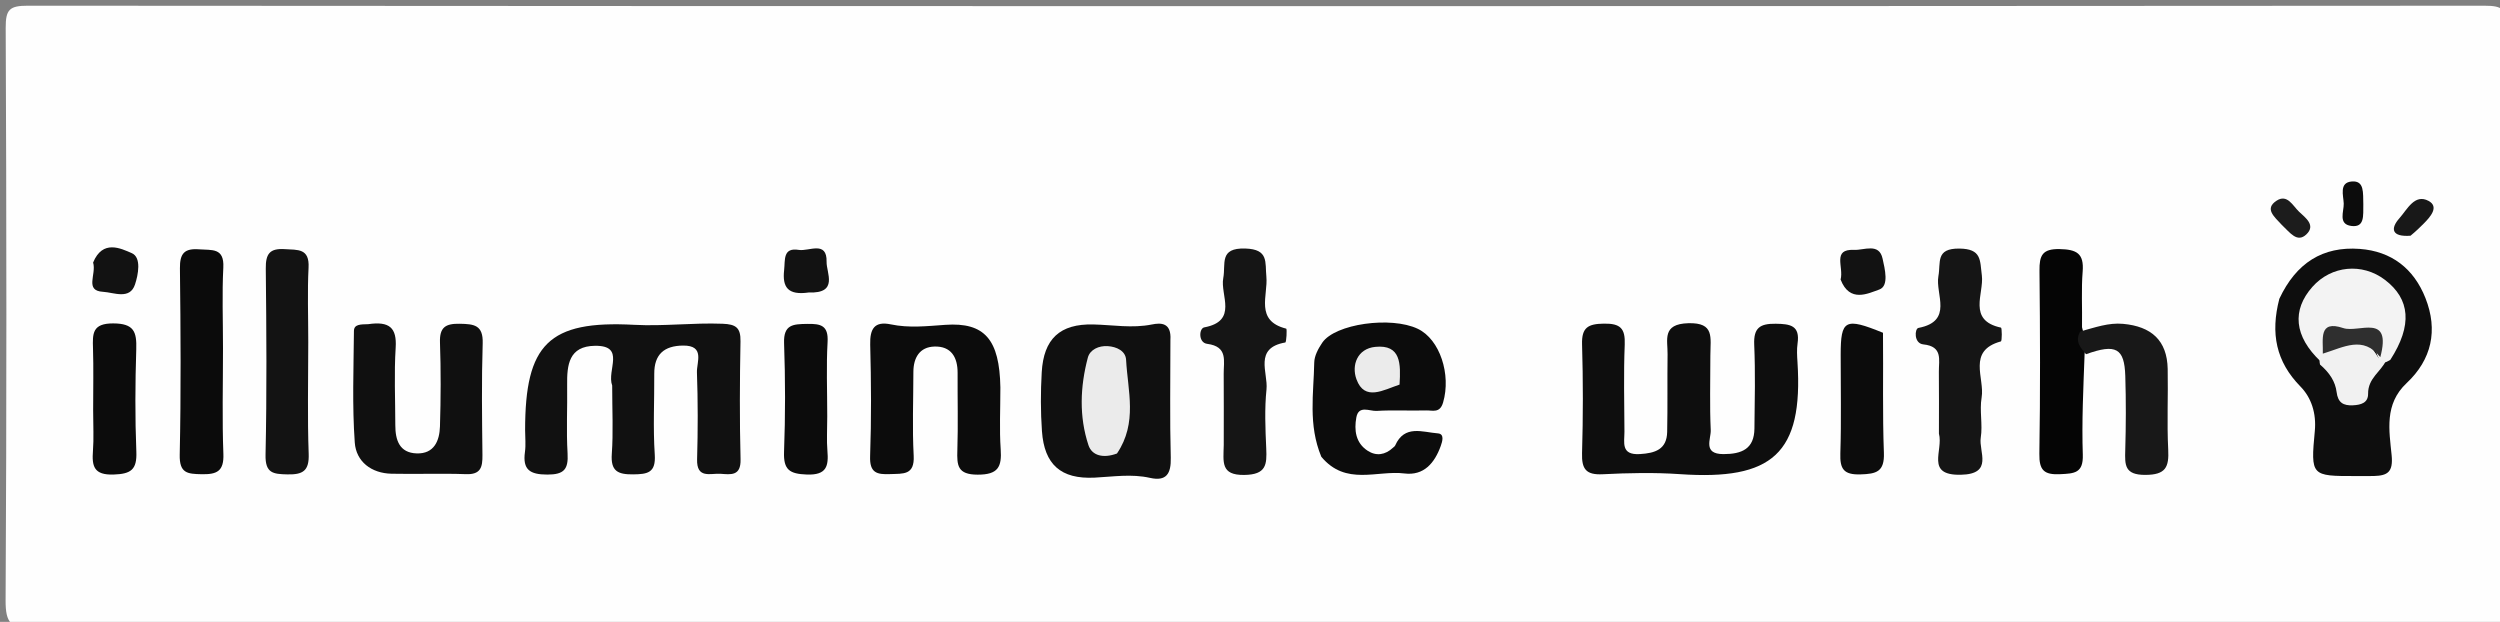 <svg version="1.1" id="Layer_1" xmlns="http://www.w3.org/2000/svg" xmlns:xlink="http://www.w3.org/1999/xlink" x="0px" y="0px"
	 width="100%" viewBox="0 0 402 100" enable-background="new 0 0 402 100" xml:space="preserve">
<rect x="0" y="0" width="402" height="100" fill="#808080" stroke="none"/>
<path fill="#FEFEFE" opacity="1" stroke="none" 
	d="
M385.003,101 
	C258.169,101 131.836,100.981 5.503,101.094 
	C1.76,101.097 0.879,100.262 0.9,96.502 
	C1.077,65.836 1.053,35.169 0.916,4.503 
	C0.903,1.527 1.508,0.916 4.497,0.918 
	C136.164,1.013 267.83,1.013 399.497,0.92 
	C402.47,0.917 403.099,1.504 403.086,4.497 
	C402.946,35.496 402.948,66.497 403.084,97.496 
	C403.097,100.471 402.519,101.292 399.498,101.084 
	C394.853,100.764 390.17,101 385.003,101 
z"/>
<path fill="#111111" opacity="1" stroke="none" 
	d="
M98.439,61.998 
	C97.528,59.52 100.663,55.543 95.669,55.604 
	C91.474,55.656 91.151,58.676 91.198,61.909 
	C91.251,65.57 91.05,69.242 91.265,72.891 
	C91.416,75.466 90.699,76.318 88.003,76.312 
	C85.205,76.306 84.015,75.535 84.413,72.667 
	C84.572,71.524 84.438,70.341 84.438,69.176 
	C84.435,55.342 88.208,51.493 101.971,52.231 
	C106.746,52.486 111.45,51.873 116.198,52.059 
	C118.338,52.142 119.112,52.692 119.071,54.892 
	C118.955,61.215 118.919,67.544 119.083,73.865 
	C119.153,76.602 117.488,76.294 115.858,76.186 
	C114.246,76.079 112.001,77.039 112.093,73.85 
	C112.227,69.194 112.233,64.527 112.067,59.872 
	C112.009,58.244 113.404,55.527 109.829,55.567 
	C106.804,55.6 105.185,56.974 105.205,60.11 
	C105.232,64.437 104.999,68.779 105.285,73.088 
	C105.48,76.024 104.157,76.254 101.808,76.279 
	C99.335,76.305 98.179,75.759 98.378,72.975 
	C98.626,69.497 98.439,65.989 98.439,61.998 
z"/>
<path fill="#0E0E0E" opacity="1" stroke="none" 
	d="
M275.026,57.168 
	C275.026,61.481 274.909,65.318 275.087,69.142 
	C275.154,70.581 273.743,73.022 277.138,73.02 
	C280.088,73.018 282.075,72.185 282.113,68.915 
	C282.165,64.417 282.272,59.912 282.078,55.422 
	C281.961,52.715 282.996,52.025 285.54,52.058 
	C287.895,52.088 289.464,52.343 289.048,55.232 
	C288.907,56.211 288.971,57.232 289.035,58.227 
	C289.984,72.973 284.957,77.268 270.143,76.244 
	C266.021,75.959 261.856,76.05 257.725,76.259 
	C255.046,76.394 254.316,75.444 254.393,72.858 
	C254.567,67.032 254.567,61.194 254.395,55.368 
	C254.314,52.633 255.386,52.08 257.905,52.04 
	C260.554,51.998 261.363,52.803 261.256,55.418 
	C261.067,60.075 261.19,64.746 261.21,69.411 
	C261.218,71.136 260.589,73.2 263.682,73.017 
	C266.149,72.87 268.024,72.276 268.082,69.45 
	C268.168,65.286 268.088,61.12 268.146,56.956 
	C268.178,54.639 267.21,52.087 271.493,51.972 
	C275.74,51.858 275.033,54.253 275.026,57.168 
z"/>
<path fill="#0E0E0E" opacity="1" stroke="none" 
	d="
M366.517,48.045 
	C369.232,42.264 373.497,39.584 379.449,40.024 
	C384.548,40.402 388.133,43.176 390.011,47.925 
	C392.063,53.113 391.009,57.829 386.985,61.602 
	C383.369,64.992 384.184,69.232 384.574,73.195 
	C384.84,75.89 383.936,76.477 381.757,76.541 
	C380.759,76.571 379.759,76.549 378.76,76.55 
	C371.651,76.556 371.538,76.545 372.222,69.311 
	C372.491,66.467 371.668,63.944 369.913,62.154 
	C365.985,58.146 365.072,53.625 366.517,48.045 
z"/>
<path fill="#101010" opacity="1" stroke="none" 
	d="
M188.202,54.664 
	C188.205,61.267 188.091,67.428 188.26,73.582 
	C188.332,76.179 187.548,77.434 184.925,76.843 
	C181.932,76.169 179,76.655 176.014,76.804 
	C170.565,77.075 167.925,74.676 167.547,69.347 
	C167.324,66.201 167.329,63.019 167.509,59.869 
	C167.817,54.487 170.428,52.043 175.81,52.172 
	C178.952,52.247 182.062,52.816 185.229,52.175 
	C186.664,51.885 188.383,51.844 188.202,54.664 
z"/>
<path fill="#101010" opacity="1" stroke="none" 
	d="
M59.21,52.127 
	C62.633,51.625 63.825,52.714 63.624,55.897 
	C63.363,60.04 63.564,64.212 63.566,68.371 
	C63.568,70.757 64.217,72.818 67.005,72.908 
	C69.811,72.998 70.676,70.875 70.746,68.573 
	C70.883,64.085 70.907,59.586 70.749,55.1 
	C70.661,52.625 71.625,52.016 73.943,52.061 
	C76.237,52.105 77.71,52.265 77.617,55.206 
	C77.428,61.19 77.51,67.184 77.577,73.172 
	C77.599,75.104 77.322,76.333 74.924,76.245 
	C70.941,76.099 66.947,76.264 62.96,76.176 
	C59.696,76.104 57.266,74.214 57.047,71.166 
	C56.62,65.212 56.864,59.207 56.912,53.224 
	C56.921,52.134 57.956,52.16 59.21,52.127 
z"/>
<path fill="#0C0C0C" opacity="1" stroke="none" 
	d="
M212.464,73.442 
	C210.324,68.266 211.246,63.244 211.33,58.294 
	C211.349,57.218 211.983,56.043 212.618,55.106 
	C214.675,52.068 223.677,50.815 227.979,52.872 
	C231.546,54.576 233.363,60.23 232.049,64.722 
	C231.532,66.492 230.354,65.969 229.336,65.997 
	C226.676,66.07 224.007,65.913 221.356,66.073 
	C220.242,66.141 218.465,65.1 218.098,67.131 
	C217.731,69.158 217.977,71.21 219.904,72.472 
	C221.304,73.389 222.751,73.157 223.998,71.989 
	C224.119,71.875 224.282,71.777 224.344,71.635 
	C225.84,68.246 228.752,69.5 231.21,69.687 
	C232.293,69.769 231.944,70.958 231.67,71.718 
	C230.685,74.449 228.955,76.524 225.835,76.133 
	C221.429,75.58 216.418,78.194 212.464,73.442 
z"/>
<path fill="#0C0C0C" opacity="1" stroke="none" 
	d="
M160.861,62.287 
	C160.861,65.905 160.693,69.073 160.91,72.215 
	C161.108,75.071 160.521,76.33 157.208,76.325 
	C153.97,76.321 153.865,74.852 153.942,72.428 
	C154.075,68.279 153.961,64.122 153.983,59.969 
	C153.997,57.426 152.925,55.648 150.266,55.724 
	C147.882,55.791 146.874,57.513 146.872,59.821 
	C146.869,64.306 146.685,68.801 146.92,73.274 
	C147.087,76.447 145.226,76.149 143.151,76.235 
	C141.003,76.324 139.819,76.049 139.914,73.365 
	C140.125,67.392 140.087,61.403 139.929,55.427 
	C139.862,52.87 140.613,51.608 143.246,52.16 
	C146.181,52.775 149.052,52.44 152.007,52.234 
	C158.34,51.792 160.722,54.591 160.861,62.287 
z"/>
<path fill="#151515" opacity="1" stroke="none" 
	d="
M311.779,69.732 
	C311.779,66.105 311.805,62.94 311.769,59.776 
	C311.748,57.892 312.449,55.703 309.274,55.379 
	C307.72,55.221 307.864,52.849 308.484,52.73 
	C314.156,51.643 311.167,47.287 311.696,44.403 
	C312.101,42.2 311.191,39.928 315.067,39.971 
	C318.663,40.01 318.365,41.821 318.682,44.293 
	C319.055,47.207 316.308,51.513 321.761,52.683 
	C321.92,52.717 321.948,54.842 321.738,54.9 
	C316.266,56.401 319.176,60.806 318.646,63.917 
	C318.288,66.021 318.84,68.277 318.505,70.389 
	C318.151,72.62 320.613,76.237 315.286,76.342 
	C309.542,76.454 312.525,72.448 311.779,69.732 
z"/>
<path fill="#151515" opacity="1" stroke="none" 
	d="
M196.779,71.541 
	C196.779,67.429 196.8,63.763 196.771,60.097 
	C196.754,58.054 197.488,55.726 194.113,55.29 
	C192.658,55.102 192.795,52.8 193.645,52.641 
	C199.126,51.611 196.177,47.454 196.7,44.72 
	C197.138,42.423 195.972,39.826 200.255,39.963 
	C204.049,40.083 203.405,42.173 203.632,44.484 
	C203.928,47.486 201.738,51.574 206.827,52.848 
	C206.967,52.883 206.862,55.039 206.674,55.072 
	C201.57,55.959 203.93,59.928 203.653,62.609 
	C203.33,65.741 203.469,68.938 203.611,72.098 
	C203.728,74.708 203.627,76.321 200.081,76.371 
	C196.241,76.425 196.726,74.296 196.779,71.541 
z"/>
<path fill="#131313" opacity="1" stroke="none" 
	d="
M49.569,55.007 
	C49.57,61.328 49.423,67.155 49.637,72.969 
	C49.739,75.72 48.71,76.336 46.213,76.282 
	C43.921,76.232 42.634,76.105 42.699,73.126 
	C42.917,63.151 42.843,53.167 42.738,43.188 
	C42.714,40.857 43.328,39.901 45.797,40.061 
	C47.892,40.197 49.778,39.911 49.617,43.034 
	C49.42,46.849 49.57,50.683 49.569,55.007 
z"/>
<path fill="#0B0B0B" opacity="1" stroke="none" 
	d="
M35.858,56.004 
	C35.858,61.998 35.709,67.498 35.92,72.985 
	C36.028,75.792 34.866,76.302 32.419,76.254 
	C30.145,76.21 28.834,76.108 28.899,73.122 
	C29.115,63.136 29.048,53.141 28.933,43.152 
	C28.905,40.745 29.65,39.906 32.05,40.094 
	C34.076,40.253 36.075,39.799 35.909,43.019 
	C35.696,47.171 35.858,51.342 35.858,56.004 
z"/>
<path fill="#050505" opacity="1" stroke="none" 
	d="
M335.208,56.832 
	C334.999,62.475 334.736,67.799 334.915,73.108 
	C335.015,76.107 333.53,76.138 331.28,76.248 
	C328.699,76.374 327.885,75.634 327.929,72.965 
	C328.089,63.154 328.051,53.339 327.95,43.527 
	C327.925,41.102 328.379,39.994 331.188,40.053 
	C333.92,40.111 335.132,40.741 334.892,43.675 
	C334.663,46.484 334.837,49.326 334.789,52.621 
	C335.192,54.184 335.528,55.3 335.208,56.832 
z"/>
<path fill="#181818" opacity="1" stroke="none" 
	d="
M335.434,56.961 
	C334.63,55.982 333.558,54.946 334.504,53.301 
	C336.943,52.639 339.056,51.86 341.4,52.075 
	C345.903,52.487 348.472,54.701 348.564,59.322 
	C348.651,63.637 348.429,67.963 348.648,72.268 
	C348.794,75.124 348.257,76.356 344.954,76.363 
	C341.616,76.37 341.671,74.76 341.74,72.396 
	C341.856,68.415 341.872,64.425 341.746,60.444 
	C341.605,55.995 340.251,55.22 335.434,56.961 
z"/>
<path fill="#0C0C0C" opacity="1" stroke="none" 
	d="
M302.785,53.511 
	C302.853,60.246 302.694,66.533 302.93,72.806 
	C303.045,75.873 301.716,76.208 299.152,76.283 
	C296.448,76.362 295.846,75.396 295.927,72.899 
	C296.098,67.615 295.972,62.322 295.981,57.032 
	C295.989,51.413 296.673,51.014 302.785,53.511 
z"/>
<path fill="#0C0C0C" opacity="1" stroke="none" 
	d="
M14.979,65.987 
	C14.979,62.329 15.053,59.163 14.954,56.002 
	C14.881,53.654 14.826,51.995 18.194,52.004 
	C21.552,52.013 22,53.354 21.911,56.162 
	C21.739,61.652 21.705,67.157 21.925,72.643 
	C22.04,75.536 21.053,76.211 18.27,76.305 
	C15.087,76.414 14.758,74.971 14.948,72.473 
	C15.1,70.486 14.979,68.479 14.979,65.987 
z"/>
<path fill="#0C0C0C" opacity="1" stroke="none" 
	d="
M133.021,66.975 
	C133.021,69.136 132.908,70.811 133.047,72.464 
	C133.256,74.949 132.937,76.422 129.738,76.305 
	C126.972,76.204 125.964,75.56 126.074,72.653 
	C126.293,66.832 126.285,60.993 126.08,55.171 
	C125.974,52.144 127.57,52.122 129.793,52.083 
	C131.965,52.046 133.229,52.31 133.076,54.993 
	C132.857,58.81 133.021,62.65 133.021,66.975 
z"/>
<path fill="#121212" opacity="1" stroke="none" 
	d="
M295.969,44.949 
	C296.51,42.942 294.549,40.015 298.15,40.181 
	C299.743,40.254 302.159,39.007 302.718,41.584 
	C303.071,43.212 303.809,45.996 302.169,46.565 
	C300.407,47.176 297.429,48.746 295.969,44.949 
z"/>
<path fill="#121212" opacity="1" stroke="none" 
	d="
M130.036,47.033 
	C126.676,47.516 125.782,46.169 126.088,43.432 
	C126.272,41.79 125.854,39.756 128.461,40.184 
	C130.07,40.448 133.005,38.628 132.916,42.112 
	C132.872,43.853 134.887,47.221 130.036,47.033 
z"/>
<path fill="#121212" opacity="1" stroke="none" 
	d="
M14.972,42.217 
	C16.507,38.489 19.412,39.934 21.189,40.705 
	C22.785,41.397 22.216,44.204 21.71,45.739 
	C20.882,48.251 18.287,47.019 16.578,46.925 
	C13.534,46.756 15.547,44.108 14.972,42.217 
z"/>
<path fill="#1C1C1C" opacity="1" stroke="none" 
	d="
M366.905,36.154 
	C365.649,34.8 364.118,33.56 366.065,32.276 
	C367.791,31.137 368.674,33.077 369.678,34.032 
	C370.707,35.011 372.427,36.206 370.865,37.689 
	C369.37,39.109 368.231,37.388 366.905,36.154 
z"/>
<path fill="#181818" opacity="1" stroke="none" 
	d="
M387.612,37.905 
	C384.565,38.127 384.328,36.77 385.846,35.067 
	C387.076,33.688 388.286,31.101 390.513,32.305 
	C392.255,33.246 390.803,34.876 389.725,35.96 
	C389.139,36.55 388.547,37.134 387.612,37.905 
z"/>
<path fill="#0C0C0C" opacity="1" stroke="none" 
	d="
M380.021,32.849 
	C379.99,34.696 380.264,36.617 378.084,36.332 
	C375.924,36.049 376.913,33.997 376.872,32.734 
	C376.83,31.45 376.084,29.343 378.177,29.181 
	C380.224,29.022 379.961,31.007 380.021,32.849 
z"/>
<path fill="#F3F3F3" opacity="1" stroke="none" 
	d="
M373.168,58.125 
	C368.874,54.08 368.515,49.865 371.843,46.117 
	C374.875,42.703 379.844,42.225 383.493,44.995 
	C387.556,48.079 387.953,52.306 384.362,57.865 
	C383.845,58.155 383.656,58.296 383.142,58.302 
	C381.197,57.119 382.969,53.269 379.292,53.913 
	C377.24,54.273 374.34,52.987 373.926,57 
	C373.693,57.527 373.573,57.726 373.168,58.125 
z"/>
<path fill="#F1F1F1" opacity="1" stroke="none" 
	d="
M382.443,57.518 
	C382.855,57.854 383.09,57.889 383.68,57.969 
	C382.893,59.737 380.76,60.802 380.79,63.315 
	C380.807,64.78 379.645,65.108 378.363,65.173 
	C376.803,65.251 375.938,64.752 375.726,63.042 
	C375.518,61.37 374.616,59.959 373.06,58.62 
	C372.929,58.045 372.976,57.764 373.098,57.064 
	C378.254,53.326 379.967,53.434 382.443,57.518 
z"/>
<path fill="#EBEBEB" opacity="1" stroke="none" 
	d="
M179.609,72.923 
	C177.401,73.748 175.579,73.266 175.023,71.583 
	C173.499,66.965 173.688,62.178 174.923,57.509 
	C175.267,56.211 176.694,55.558 178.144,55.658 
	C179.564,55.756 181.002,56.431 181.076,57.862 
	C181.337,62.85 182.956,67.979 179.609,72.923 
z"/>
<path fill="#EBEBEB" opacity="1" stroke="none" 
	d="
M225.047,61.844 
	C222.471,62.691 219.431,64.589 218.116,60.982 
	C217.295,58.732 218.251,56.07 221.136,55.777 
	C225.292,55.356 225.248,58.498 225.047,61.844 
z"/>
<path fill="#2F2F2F" opacity="1" stroke="none" 
	d="
M382.753,57.437 
	C379.997,53.906 376.891,55.837 373.508,56.867 
	C373.591,54.608 372.747,51.391 376.803,52.756 
	C379.257,53.582 384.662,50.243 382.753,57.437 
z"/>
</svg>